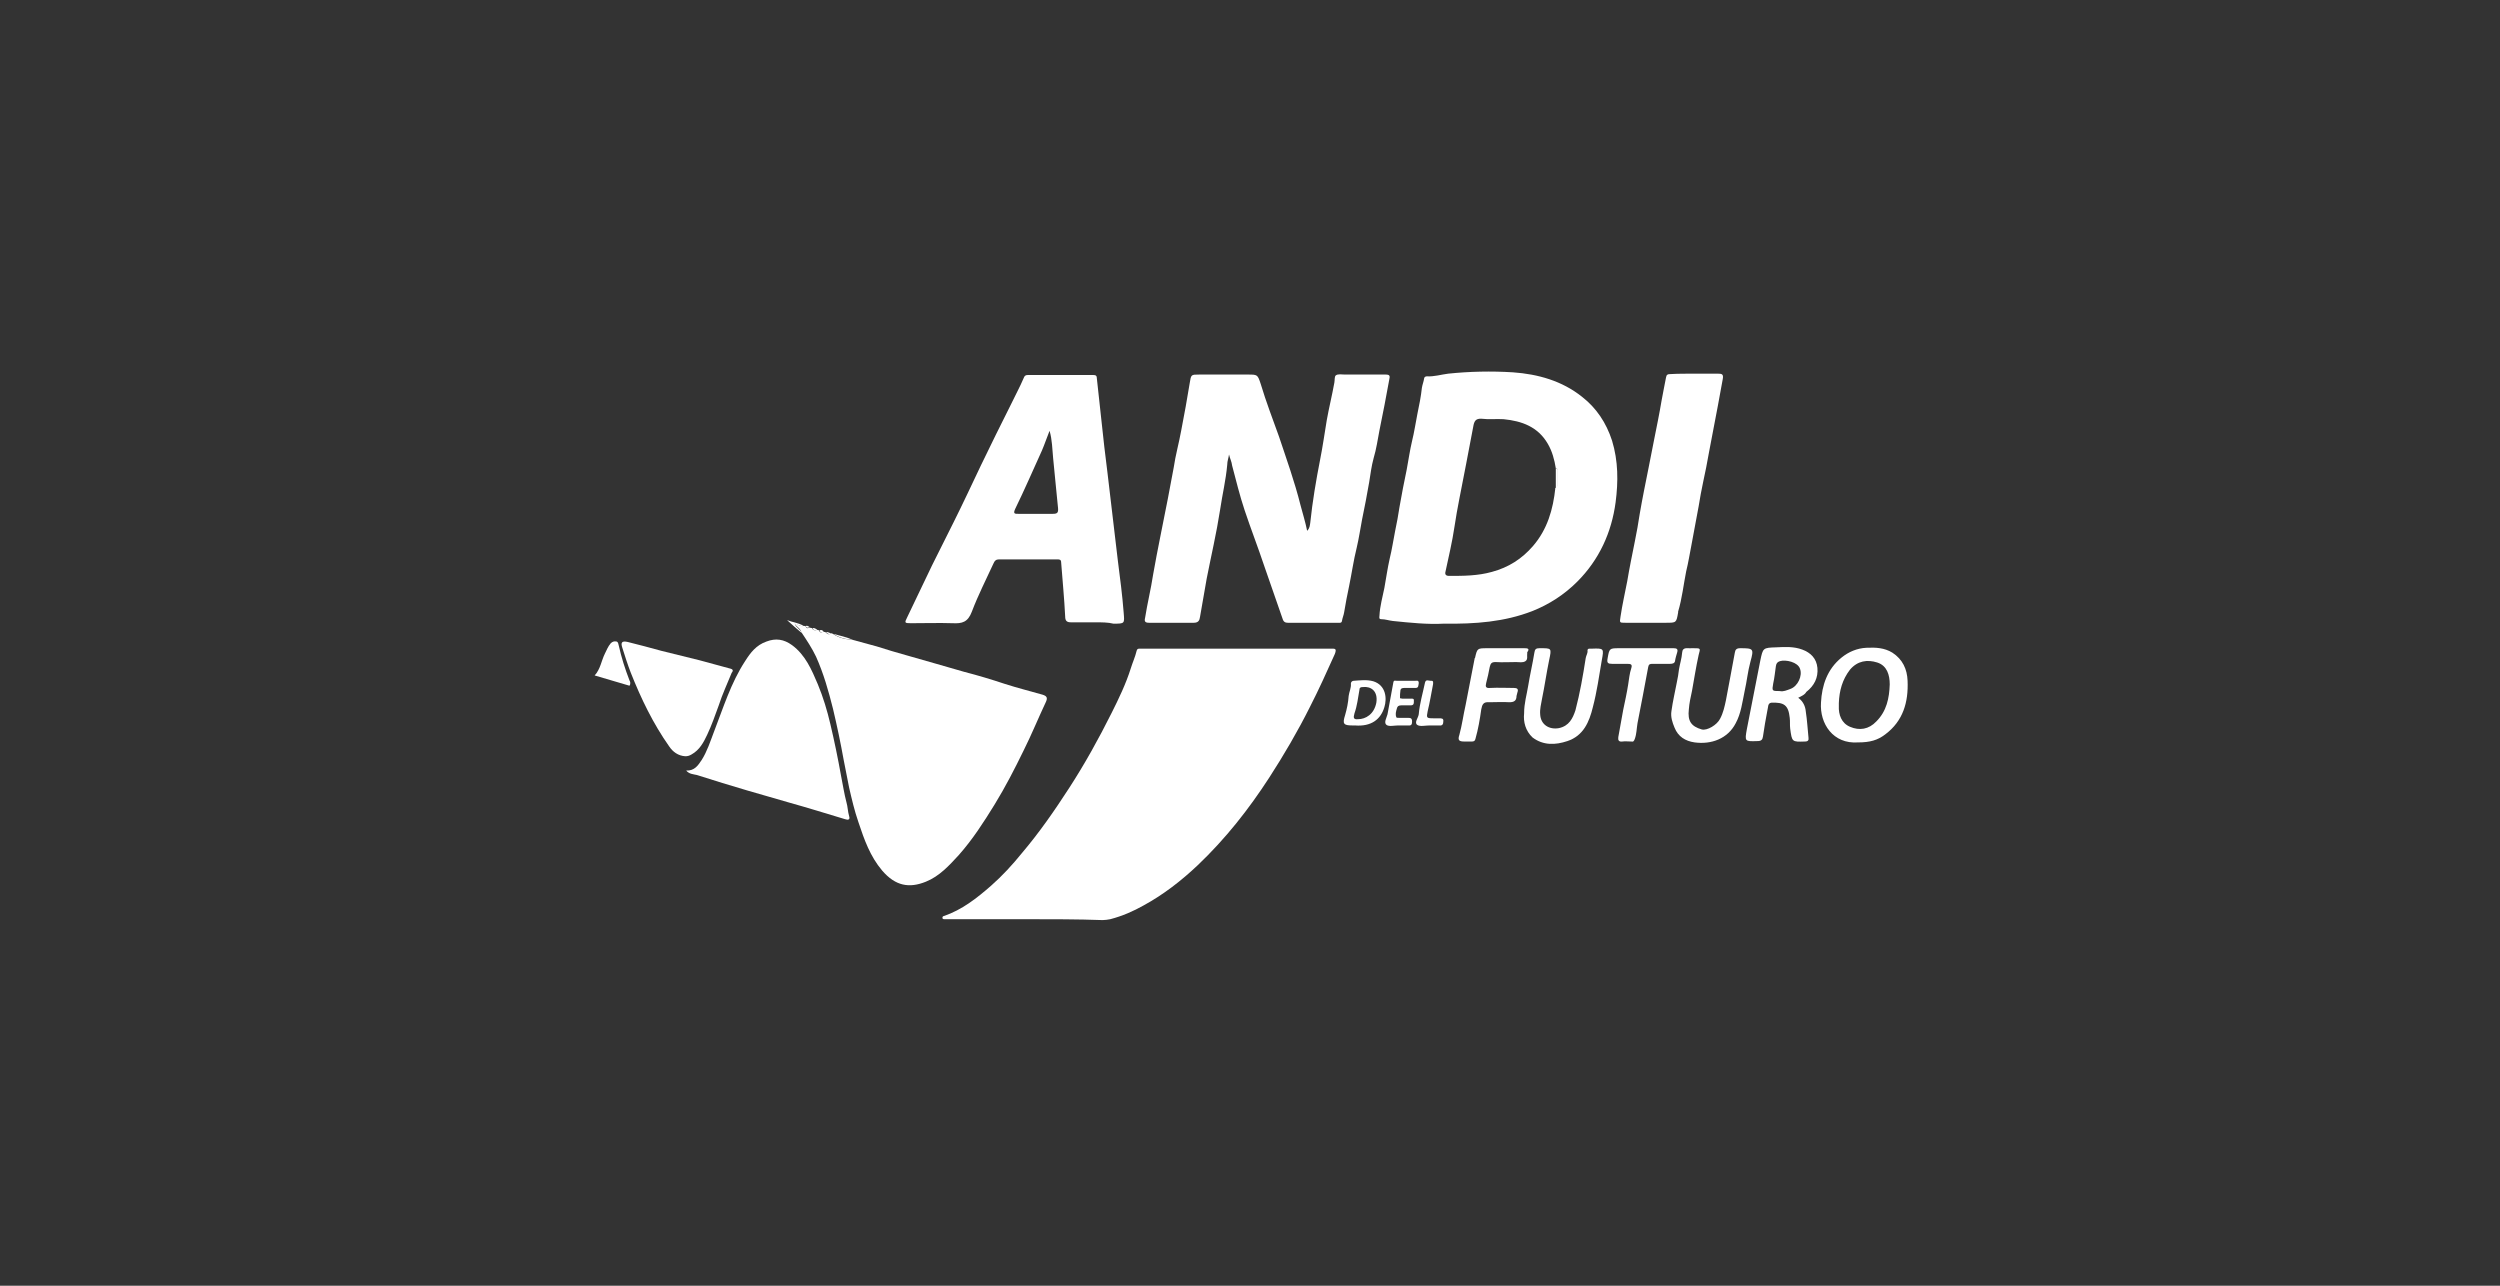 <svg xmlns="http://www.w3.org/2000/svg" xmlns:xlink="http://www.w3.org/1999/xlink" id="Capa_1" x="0px" y="0px" viewBox="0 0 560 288" style="enable-background:new 0 0 560 288;" xml:space="preserve"><rect x="0" y="0" width="560" height="288" fill="#333333" stroke="none"/><style type="text/css">	.st0{fill:#FFFFFF;}</style><g>	<path class="st0" d="M229.9,205.9c-5.8,0-11.7,0-17.5,0c-0.3,0-0.6,0-0.8,0c-0.2,0-0.5,0-0.5-0.3c0-0.3,0.2-0.4,0.3-0.4  c4.1-1.4,7.4-4,10.6-6.8c2.5-2.2,4.8-4.7,6.9-7.3c3.9-4.6,7.3-9.5,10.6-14.6c3.5-5.4,6.6-11,9.5-16.8c1.6-3.2,3.2-6.5,4.3-10  c0.4-1.3,1-2.6,1.3-3.9c0.1-0.4,0.3-0.5,0.6-0.5c0.3,0,0.6,0,0.8,0c14,0,28.1,0,42.1,0c0.9,0,1.4-0.1,0.9,1.2  c-1.8,4-3.6,8-5.6,11.9c-2.7,5.4-5.8,10.7-9.1,15.8c-4.6,7.1-9.8,13.7-16,19.6c-3.7,3.5-7.7,6.6-12.1,9c-2.3,1.3-4.8,2.4-7.5,3.1  c-0.6,0.1-1.1,0.2-1.7,0.2C241.4,205.9,235.6,205.9,229.9,205.9z"></path>	<path class="st0" d="M275.3,101.8c-0.1,0.8-0.4,1.5-0.4,2.3c-0.3,3.4-1.1,6.7-1.6,10.1c-0.8,5.2-2,10.3-3,15.4  c-0.5,2.8-1,5.7-1.5,8.6c-0.1,0.8-0.4,1.3-1.4,1.3c-3.3,0-6.6,0-10,0c-0.9,0-1.1-0.3-0.9-1.1c0.5-3.2,1.3-6.4,1.8-9.7  c1-5.7,2.2-11.3,3.3-17c0.4-2.3,0.9-4.6,1.3-6.9c0.4-2.8,1.2-5.6,1.7-8.4c0.7-3.5,1.3-7,1.9-10.6c0.3-1.9,0.3-1.9,2.1-1.9  c3.6,0,7.3,0,10.9,0c2.2,0,2.2,0,2.9,2.1c1.2,4,2.7,7.9,4.1,11.8c1.7,5.1,3.5,10.1,4.8,15.3c0.5,1.9,1.1,3.8,1.5,5.8  c0.6-0.6,0.6-1.2,0.7-1.8c0.5-4.8,1.3-9.5,2.2-14.1c0.6-3,1-5.9,1.5-8.9c0.5-2.8,1.2-5.6,1.7-8.4c0.1-0.5,0-1.3,0.3-1.6  c0.5-0.4,1.4-0.2,2.1-0.2c3,0,6.1,0,9.1,0c0.9,0,1,0.3,0.8,1.1c-0.7,3.8-1.4,7.6-2.2,11.4c-0.4,2.1-0.7,4.2-1.3,6.2  c-0.5,1.8-0.7,3.6-1,5.4c-0.5,2.8-1,5.6-1.6,8.4c-0.4,2.1-0.7,4.2-1.2,6.3c-0.7,2.8-1.1,5.7-1.7,8.6c-0.4,1.9-0.8,3.9-1.1,5.8  c-0.1,0.7-0.4,1.3-0.5,2c-0.1,0.5-0.5,0.4-0.8,0.4c-3.8,0-7.5,0-11.3,0c-0.6,0-1-0.2-1.2-0.9c-1.4-3.9-2.7-7.9-4.1-11.8  c-1.4-4.2-3-8.3-4.4-12.5c-1.1-3.3-1.9-6.6-2.8-10C275.9,103.4,275.5,102.7,275.3,101.8z"></path>	<path class="st0" d="M180,140.2c0.2,0,0.3,0,0.5,0.1c0.1,0.6,0.5,0.4,0.9,0.3c0.2,0,0.3,0.1,0.5,0.1c0.2,0.5,0.7,0.6,1.1,0.4  c0.2,0,0.4,0.1,0.5,0.1c0.1,0.6,0.5,0.5,0.9,0.3c0.2,0,0.3,0.1,0.5,0.1c0.3,0.3,0.7,0.7,1.2,0.3c0.2-0.1,0.3,0,0.5,0.1  c1.3,0.9,2.7,1.2,4.3,1.3c1.8,0.5,3.7,1,5.5,1.5c2.2,0.7,4.5,1.4,6.7,2c2.1,0.6,4.2,1.2,6.3,1.8c2.2,0.6,4.4,1.3,6.6,1.9  c3.1,0.8,6.1,1.7,9.1,2.7c2.8,0.9,5.6,1.6,8.4,2.4c1,0.3,1.2,0.7,0.8,1.6c-1.7,3.6-3.2,7.3-5,10.9c-2,4.1-4.1,8.2-6.5,12.1  c-2.4,3.9-4.9,7.8-8,11.3c-2.2,2.4-4.4,4.8-7.4,6c-3.7,1.5-6.8,1-9.8-2.5c-2.7-3.2-4-6.9-5.3-10.8c-0.9-2.6-1.5-5.2-2.1-7.8  c-0.4-2-0.8-4-1.2-6.1c-0.7-3.9-1.5-7.7-2.4-11.5c-1-4-2.1-7.9-3.8-11.7c-0.9-1.9-2.1-3.7-3.3-5.5c-0.2-0.9-1.2-1.2-1.6-2.1  C178.7,139.9,179.3,140.4,180,140.2z"></path>	<path class="st0" d="M323.4,139.7c-3.6,0.2-7.5-0.2-11.4-0.6c-0.9-0.1-1.7-0.4-2.6-0.4c-0.6,0-0.4-0.5-0.4-0.8  c0.1-2.1,0.7-4.2,1.1-6.2c0.4-2.2,0.7-4.4,1.2-6.6c0.5-2,0.8-4.1,1.2-6.1c0.4-1.8,0.7-3.6,1-5.5c0.5-2.8,1-5.5,1.6-8.3  c0.4-2.1,0.7-4.3,1.2-6.4c0.5-2,0.8-4.1,1.2-6.1c0.4-1.9,0.8-3.9,1-5.8c0.1-0.7,0.4-1.4,0.5-2.1c0-0.3,0.3-0.5,0.6-0.5  c1.6,0.1,3.2-0.4,4.8-0.6c4.8-0.5,9.7-0.6,14.5-0.3c5.6,0.4,11,1.9,15.5,5.5c3.2,2.5,5.4,5.8,6.7,9.8c1.4,4.6,1.4,9.2,0.8,13.8  c-0.9,6.8-3.7,12.9-8.6,17.8c-2.9,2.9-6.3,5.1-10.1,6.6C337,139.3,330.5,139.8,323.4,139.7z M348.5,104.9c-0.3-1.9-0.8-3.8-1.8-5.5  c-2.2-3.8-5.8-5.1-9.9-5.5c-1.6-0.1-3.3,0.1-4.9-0.1c-1.4-0.1-1.7,0.6-1.9,1.8c-0.5,2.8-1.1,5.6-1.6,8.4c-0.5,2.6-1,5.2-1.5,7.7  c-0.4,2.1-0.8,4.2-1.1,6.3c-0.5,3.4-1.3,6.7-2,10c-0.2,0.7,0.1,1,0.8,1c3.2,0,6.4,0,9.6-0.9c3.7-1,6.7-2.9,9.2-5.8  c3.2-3.7,4.5-8.2,5-13c0.3,0,0.4-0.2,0.4-0.5c0-1.2,0-2.4,0-3.6C348.9,105.1,348.8,104.9,348.5,104.9z"></path>	<path class="st0" d="M245.4,139.4c-1.8,0-3.7,0-5.5,0c-0.9,0-1.3-0.3-1.3-1.3c-0.2-4.1-0.6-8.1-0.9-12.1c0-0.6-0.3-0.7-0.8-0.7  c-4.4,0-8.7,0-13.1,0c-0.7,0-1,0.3-1.3,1c-1.6,3.5-3.4,7-4.8,10.7c-0.9,2.4-2.2,2.7-4.3,2.6c-3.1-0.1-6.2,0-9.4,0  c-1.4,0-1.4-0.1-0.8-1.3c1.9-3.9,3.7-7.8,5.6-11.7c1.6-3.2,3.2-6.4,4.8-9.6c2.1-4.2,4.1-8.5,6.1-12.7c2.2-4.6,4.5-9.2,6.8-13.8  c0.9-1.9,2-3.9,2.8-5.8c0.2-0.6,0.5-0.7,1-0.7c4.9,0,9.8,0,14.6,0c0.6,0,0.8,0.2,0.8,0.8c0.3,3.1,0.7,6.1,1,9.2  c0.4,4,0.9,8.1,1.4,12.1c0.8,6.5,1.5,13,2.3,19.5c0.5,3.9,1,7.7,1.3,11.6c0.2,2.5,0.3,2.5-2.3,2.5  C248.2,139.4,246.8,139.4,245.4,139.4z M235.1,96.5c-0.6,1.5-1.1,3-1.7,4.4c-2,4.4-3.9,8.8-6,13.1c-0.5,1.1-0.1,1.1,0.7,1.1  c2.6,0,5.1,0,7.7,0c1,0,1.3-0.2,1.2-1.3c-0.4-3.7-0.7-7.4-1.1-11.2C235.7,100.6,235.7,98.5,235.1,96.5z"></path>	<path class="st0" d="M153.7,172.6c1.9,0.1,2.7-1.2,3.5-2.4c1.2-1.9,1.9-4.1,2.7-6.2c2.1-5.4,3.8-11,7-15.9c1.2-1.9,2.5-3.6,4.8-4.4  c2.1-0.8,3.9-0.5,5.7,0.8c3,2.2,4.4,5.5,5.8,8.8c1.2,2.9,2.1,5.9,2.8,8.9c0.9,3.8,1.7,7.7,2.4,11.6c0.4,2,0.7,4,1.2,5.9  c0.3,1,0.3,2.1,0.6,3.1c0.3,0.9-0.3,0.9-0.9,0.7c-4.3-1.3-8.5-2.6-12.8-3.8c-3-0.9-6-1.7-9-2.6c-3.8-1.1-7.6-2.3-11.4-3.5  C155.2,173.4,154.4,173.4,153.7,172.6z"></path>	<path class="st0" d="M379.6,83.7c1.7,0,3.4,0,5.2,0c0.9,0,1.3,0.1,1.1,1.2c-0.4,2-0.7,4-1.1,6c-0.7,3.5-1.3,7-2,10.5  c-0.4,2.2-0.8,4.4-1.3,6.6c-0.4,1.8-0.7,3.6-1,5.4c-0.5,2.9-1.1,5.7-1.6,8.6c-0.4,2-0.7,4-1.2,6c-0.6,3-0.9,6-1.8,9  c0,0.1,0,0.2,0,0.2c-0.4,2.3-0.4,2.3-2.7,2.3c-3,0-6.1,0-9.1,0c-1.4,0-1.3,0-1.1-1.4c0.4-2.7,1-5.3,1.5-7.9c0.5-3,1.1-5.9,1.7-8.9  c0.4-2,0.8-4.1,1.1-6.2c0.6-3.5,1.3-6.9,2-10.4c0.4-2,0.8-4.1,1.2-6.1c0.6-3,1.2-5.9,1.7-8.9c0.3-1.8,0.7-3.5,1-5.2  c0.1-0.6,0.4-0.7,0.9-0.7C375.8,83.7,377.7,83.7,379.6,83.7z"></path>	<path class="st0" d="M153.5,169.4c-1.6-0.1-2.8-1-3.6-2.2c-3.6-5.1-6.3-10.7-8.6-16.5c-0.7-1.8-1.3-3.7-1.9-5.6  c-0.4-1.2-0.1-1.6,1.2-1.3c2.5,0.6,5,1.3,7.6,2c2.8,0.7,5.7,1.4,8.5,2.1c2.3,0.6,4.7,1.3,7,1.9c0.7,0.2,0.4,0.7,0.2,0.9  c-1,2.5-2.1,4.8-2.9,7.3c-0.8,2.2-1.6,4.5-2.6,6.6c-0.8,1.7-1.7,3.4-3.5,4.4C154.4,169.3,154,169.4,153.5,169.4z"></path>	<path class="st0" d="M416.2,166.3c-5.6,0.4-8.6-4.2-8.3-8.9c0.2-3.9,1.4-7.5,4.6-10.1c1.6-1.3,3.5-2.1,5.6-2.2c2.1-0.1,4,0,5.8,1.1  c2.3,1.5,3.3,3.7,3.4,6.3c0.2,4.8-1,9-5,12C420.6,165.8,418.9,166.3,416.2,166.3z M411.9,157.5c0,0.2,0,0.4,0,0.6  c-0.1,2,0.6,3.9,2.5,4.7c2.1,0.9,4.2,0.6,5.9-1.2c2.3-2.3,2.9-5.2,3-8.3c0-2.1-0.6-4.2-2.8-4.9c-2.2-0.7-4.4-0.4-6.1,1.6  C412.7,152.2,412,154.7,411.9,157.5z"></path>	<path class="st0" d="M402.8,156.3c1.1,0.8,1.6,1.9,1.7,3.1c0.3,1.9,0.4,3.9,0.6,5.8c0.1,0.6-0.1,0.9-0.8,0.9  c-2.9,0.1-2.9,0.1-3.3-2.9c-0.1-0.8,0-1.6-0.1-2.4c-0.3-2.9-1.3-3.5-4.1-3.4c-0.9,0.1-0.7,1.1-0.9,1.7c-0.4,2-0.7,3.9-1,5.9  c-0.1,0.7-0.4,1-1.2,1c-2.9,0.1-2.9,0.1-2.4-2.7c1-5.1,2-10.2,3-15.3c0.6-2.9,0.6-2.9,3.6-3c2-0.1,3.9-0.2,5.8,0.5  c1.9,0.7,3.2,2,3.4,4.1c0.2,2.2-0.7,4-2.5,5.4C404.3,155.6,403.6,155.9,402.8,156.3z M398.7,154.8c0.7,0.2,1.6-0.2,2.4-0.5  c1.6-0.6,2.7-2.9,2.1-4.5c-0.5-1.5-3.2-2.1-4.5-1.7c-0.6,0.2-0.8,0.5-0.9,1.1c-0.2,1.3-0.3,2.6-0.6,3.9  C396.9,154.8,396.9,154.8,398.7,154.8z"></path>	<path class="st0" d="M378.9,145.2c0.2,0,0.4,0,0.5,0c1.6,0,1.5,0,1.1,1.5c-0.6,2.7-1,5.4-1.5,8.1c-0.3,1.4-0.6,2.7-0.7,4.1  c-0.3,2.6,0.5,3.8,2.9,4.5c1.2,0.3,3.4-1,4.1-2.4c0.7-1.3,1-2.7,1.3-4.1c0.7-3.5,1.3-7.1,2-10.7c0.1-0.7,0.4-1,1.2-1  c3,0,3.1,0.1,2.3,3c-0.6,2.2-0.8,4.4-1.3,6.6c-0.5,2.4-0.8,5-2,7.2c-1.8,3.5-5.5,4.8-9.2,4.3c-2.1-0.3-3.7-1.3-4.5-3.3  c-0.5-1.2-0.9-2.4-0.7-3.7c0.3-2.2,0.8-4.3,1.2-6.4c0.2-1,0.4-2,0.5-3c0.2-1.2,0.6-2.4,0.7-3.7  C376.9,144.8,378.1,145.3,378.9,145.2z"></path>	<path class="st0" d="M341.4,159.8c0-2.3,0.6-4.2,0.9-6.1c0.4-2.5,1-5,1.4-7.5c0.1-0.8,0.4-1,1.1-1c2.8,0,2.8-0.1,2.2,2.7  c-0.6,2.9-1,5.8-1.6,8.7c-0.2,1.1-0.5,2.3-0.4,3.4c0.1,2.3,2,3.5,4.2,3.1c2.3-0.5,3.1-2.2,3.7-4c1-3.8,1.7-7.8,2.3-11.7  c0.1-0.6,0.5-1.1,0.4-1.7c0-0.3,0.2-0.4,0.4-0.4c0.2,0,0.3,0,0.5,0c2.8-0.1,2.8-0.1,2.3,2.6c-0.6,3.5-1.1,7.1-2,10.5  c-0.8,3.3-2.1,6.4-5.7,7.6c-2.7,0.9-5.4,1-7.8-0.8C341.7,163.7,341.2,161.7,341.4,159.8z"></path>	<path class="st0" d="M336.6,145.2c1.6,0,3.2,0,4.8,0c0.6,0,1.4,0,0.7,0.9c0,0.1,0,0.2,0,0.2c-0.1,0.6,0.2,1.4-0.4,1.8  c-0.6,0.4-1.4,0.2-2.1,0.2c-1.5,0-3,0.1-4.6,0c-0.9,0-1.1,0.3-1.3,1.1c-0.2,1.2-0.5,2.4-0.8,3.6c-0.2,0.8-0.1,1.2,0.9,1.1  c1.8-0.1,3.5,0,5.3,0c0.7,0,1.1,0.2,0.8,1c-0.1,0.3-0.1,0.5-0.2,0.8c0,1.1-0.6,1.4-1.6,1.4c-1.5-0.1-3,0-4.6,0  c-1.2-0.1-1.5,0.5-1.7,1.6c-0.3,2.2-0.7,4.5-1.3,6.6c-0.1,0.5-0.4,0.6-0.8,0.6c-0.6,0-1.1,0-1.7,0c-1.2,0-1.5-0.3-1.1-1.5  c0.6-2.2,0.9-4.5,1.4-6.7c0.7-3.4,1.3-6.9,2-10.3c0-0.1,0-0.2,0.1-0.2c0.5-2.2,0.5-2.2,2.8-2.2  C334.3,145.2,335.4,145.2,336.6,145.2z"></path>	<path class="st0" d="M368.2,145.2c2.2,0,4.5,0,6.7,0c0.7,0,1,0.2,0.8,0.9c-0.2,0.7-0.4,1.3-0.5,2c-0.1,0.5-0.6,0.6-1.1,0.6  c-1.3,0-2.6,0-4,0c-0.5,0-0.8,0.1-0.9,0.7c-0.4,2.2-0.8,4.3-1.2,6.4c-0.4,2.1-0.8,4.1-1.2,6.2c-0.2,1.2-0.2,2.4-0.6,3.5  c-0.2,0.5-0.3,0.7-0.8,0.6c-0.7,0-1.4-0.1-2,0c-0.8,0.1-1-0.3-0.9-1c0.4-2,0.7-4.1,1.1-6.1c0.4-1.9,0.8-3.7,1.1-5.6  c0.2-1.2,0.3-2.5,0.7-3.7c0.3-0.9-0.1-1-0.9-1c-1.1,0-2.2,0-3.4,0c-0.9,0-1.2-0.2-1-1.2c0.4-2.3,0.4-2.3,2.7-2.3  C364.6,145.2,366.4,145.2,368.2,145.2z"></path>	<path class="st0" d="M303.5,162.5c-0.2,0-0.4,0-0.6,0c-2,0-2.2-0.4-1.6-2.3c0.4-1.4,0.7-2.8,0.8-4.3c0.1-0.9,0.6-1.8,0.5-2.8  c0-0.3,0.3-0.6,0.6-0.6c1.5-0.1,2.9-0.3,4.4,0.1c2.9,0.9,3.1,3.9,2.5,5.8C309.3,161.1,307.2,162.8,303.5,162.5z M304.2,161.1  c1.7,0,3.6-1.1,4.1-3.7c0.4-2.6-1.2-3.7-3-3.5c-0.5,0-0.8,0.1-0.8,0.7c-0.3,1.7-0.5,3.5-1.1,5.2  C303.1,160.8,303.2,161.2,304.2,161.1z"></path>	<path class="st0" d="M313.2,162.5c-0.9,0-2,0.3-2.6-0.1c-0.7-0.5,0-1.6,0.2-2.4c0.4-2.4,0.9-4.7,1.3-7.1c0.1-0.6,0.4-0.4,0.8-0.4  c1.4,0,2.7,0,4.1,0c0.3,0,0.8-0.2,0.8,0.5c-0.1,0.5,0,1.1-0.7,1.1c-0.8,0-1.6,0-2.4,0c-0.4,0-0.9,0-1,0.5c-0.1,0.6-0.1,1.2-0.1,1.8  c0,0,0.4,0.1,0.5,0.1c0.6,0,1.3,0,1.9,0c0.3,0,0.8-0.1,0.7,0.5c0,0.4,0.1,1-0.7,1c-0.7,0-1.4,0-2.1,0c-0.6,0-0.9,0.2-1,0.7  c-0.2,0.7-0.4,1.3-0.1,2c0,0.1,0.4,0.1,0.6,0.1c0.7,0,1.4,0,2,0c0.6,0,0.9,0.1,0.9,0.8c0,0.6-0.1,1-0.9,0.9  C314.8,162.5,314,162.5,313.2,162.5C313.2,162.5,313.2,162.5,313.2,162.5z"></path>	<path class="st0" d="M141,153.6c-2.6-0.8-5.2-1.5-7.8-2.3c1.3-1.4,1.5-3.3,2.3-4.9c0.4-0.8,0.7-1.6,1.3-2.3  c0.4-0.4,0.8-0.5,1.3-0.4c0.4,0.1,0.4,0.6,0.5,0.9c0.6,2.7,1.4,5.2,2.4,7.8C141.2,152.7,141.3,153.2,141,153.6z"></path>	<path class="st0" d="M320.2,162.5c-0.9,0-2.1,0.3-2.7-0.1c-0.8-0.5,0.2-1.6,0.3-2.4c0.2-2.4,0.9-4.7,1.4-7.1  c0.2-0.8,0.8-0.4,1.3-0.4c0.7-0.1,0.5,0.5,0.5,0.8c-0.4,2-0.7,4-1.2,6c-0.3,1.5-0.3,1.6,1.3,1.6c0.4,0,0.9,0,1.3,0  c0.5,0,1,0,0.9,0.7c0,0.6-0.2,1-0.9,0.9C321.6,162.5,320.9,162.5,320.2,162.5C320.2,162.5,320.2,162.5,320.2,162.5z"></path>	<path class="st0" d="M180,140.2c-0.7,0.2-1.3-0.3-2-0.5c0.4,1,1.4,1.3,1.6,2.1c-1.1-0.9-2.2-1.9-3.3-2.9  C177.5,139.4,178.9,139.5,180,140.2z"></path>	<path class="st0" d="M191,143.3c-1.5-0.1-3-0.4-4.3-1.3C188.2,142.4,189.6,142.7,191,143.3z"></path>	<path class="st0" d="M183.1,141.1c-0.5,0.2-0.9,0.1-1.1-0.4C182.4,140.6,182.7,140.8,183.1,141.1z"></path>	<path class="st0" d="M184.5,141.5c-0.4,0.1-0.8,0.3-0.9-0.3C184,141,184.3,141.2,184.5,141.5z"></path>	<path class="st0" d="M186.2,141.9c-0.5,0.3-0.9,0-1.2-0.3C185.5,141.5,185.8,141.8,186.2,141.9z"></path>	<path class="st0" d="M181.4,140.5c-0.4,0.1-0.8,0.3-0.9-0.3C180.9,140.1,181.1,140.3,181.4,140.5z"></path>	<path class="st0" d="M348.5,109.5c0-1.5,0-3,0-4.6c0.3,0,0.4,0.2,0.4,0.5c0,1.2,0,2.4,0,3.6C348.9,109.3,348.8,109.4,348.5,109.5z"></path></g></svg>